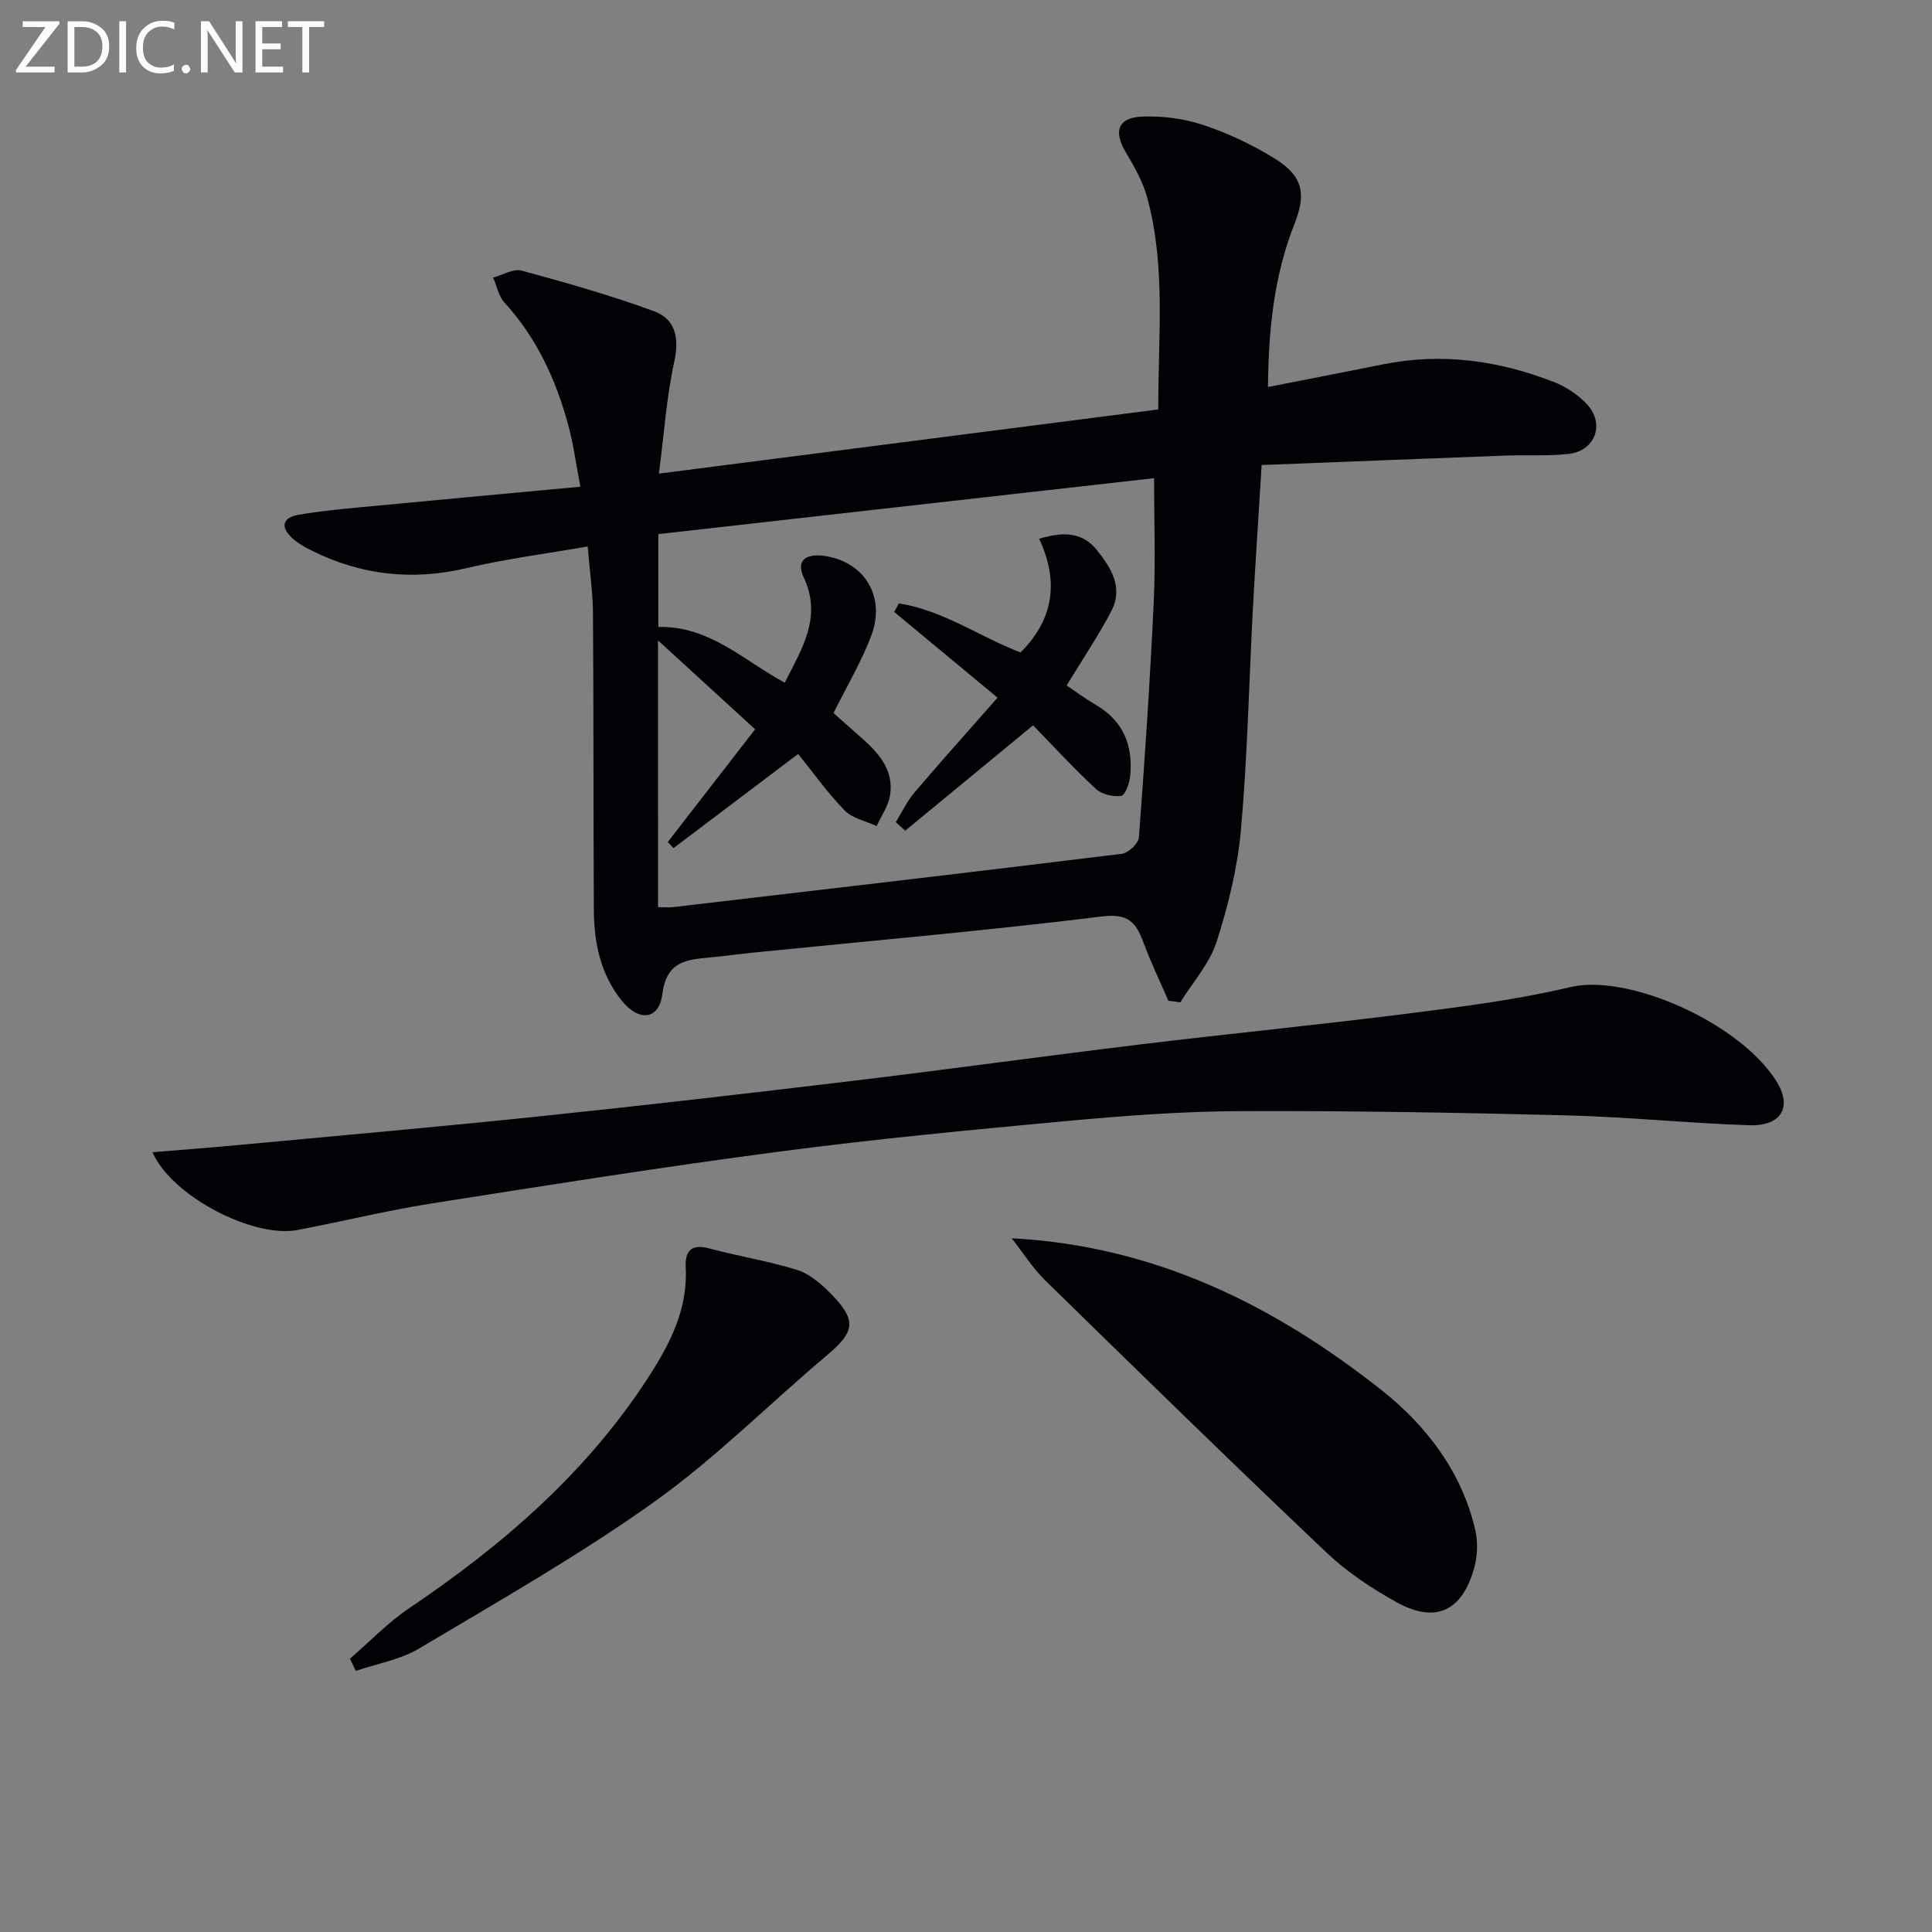 <svg enable-background="new 0 0 400 400" viewBox="0 0 400 400" xmlns="http://www.w3.org/2000/svg"><rect x="0" y="0" width="400" height="400" fill="#808080" stroke="none"/><path d="m241.9 207.2c-1.74-4.02-3.65-7.97-5.16-12.07-1.53-4.15-3.13-6.06-8.57-5.39-23.9 2.94-47.9 5.04-71.86 7.45-2.97.3-5.93.71-8.91 1-4.93.48-9.39.58-10.27 7.61-.67 5.38-4.86 5.79-8.42 1.36-4.38-5.45-5.72-11.94-5.76-18.71-.11-20.49-.04-40.99-.18-61.48-.03-4.28-.66-8.56-1.09-13.83-8.66 1.51-16.98 2.57-25.11 4.49-11.17 2.63-21.72 1.47-31.92-3.58-1.47-.73-2.98-1.56-4.17-2.66-2.46-2.27-2.01-4.23 1.32-4.81 4.24-.74 8.55-1.15 12.84-1.56 14.86-1.42 29.73-2.78 45.52-4.25-.87-4.51-1.41-8.7-2.5-12.74-2.55-9.4-6.53-18.08-13.22-25.39-1.21-1.33-1.58-3.43-2.34-5.17 1.98-.53 4.18-1.9 5.89-1.44 9.23 2.5 18.46 5.12 27.43 8.41 4.38 1.61 5.26 5.46 4.19 10.38-1.61 7.35-2.11 14.95-3.19 23.24 35.2-4.53 69.05-8.88 103.39-13.29-.06-14.89 1.62-29.54-2.3-43.89-.9-3.3-2.68-6.42-4.45-9.39-2.56-4.29-1.63-7.15 3.42-7.35 4.2-.16 8.65.4 12.62 1.73 5.14 1.71 10.18 4.09 14.79 6.94 5.78 3.57 6.63 7.21 4.16 13.42-4.28 10.78-5.43 22.01-5.53 33.9 8.38-1.65 16.17-3.16 23.96-4.72 12.09-2.42 23.8-.76 35.14 3.64 2.55.99 5.11 2.65 6.95 4.65 3.78 4.11 1.69 9.66-3.82 10.28-4.28.48-8.65.18-12.97.34-16.72.62-33.44 1.29-50.57 1.96-.66 10.84-1.3 20.24-1.81 29.66-.81 15.27-1.12 30.59-2.47 45.81-.7 7.85-2.63 15.72-5.05 23.25-1.45 4.51-4.94 8.37-7.51 12.52-.82-.13-1.64-.22-2.47-.32zm-105.66-19.38c1.19 0 2.16.1 3.11-.01 30.98-3.62 61.97-7.23 92.92-11.04 1.34-.17 3.43-2.14 3.53-3.4 1.22-16.23 2.31-32.47 3.07-48.72.39-8.41.07-16.85.07-25.65-34.19 3.86-68.43 7.72-102.64 11.58v19.22c10.66-.23 17.73 7.02 26.18 11.54 3.56-7.08 7.79-13.57 3.91-21.82-1.64-3.5.5-4.87 3.98-4.46 8.34.99 13.08 8.22 10.07 16.38-2.04 5.53-5.14 10.68-7.87 16.19 1.99 1.77 4.11 3.63 6.21 5.51 3.46 3.09 6.32 6.62 5.48 11.58-.37 2.19-1.81 4.21-2.76 6.31-2.24-1.04-5-1.58-6.62-3.23-3.53-3.62-6.48-7.8-9.63-11.7-8.88 6.71-17.34 13.1-25.81 19.49-.39-.42-.79-.84-1.18-1.26 6.1-7.88 12.21-15.76 18.08-23.34-7.05-6.45-13.53-12.39-20.11-18.41.01 18.46.01 36.72.01 55.24z" fill="#010106"/><path d="m31.57 238.56c6.64-.56 12.69-1.01 18.73-1.58 20.5-1.92 41.02-3.72 61.5-5.86 21.47-2.24 42.92-4.72 64.35-7.29 19.93-2.39 39.82-5.15 59.75-7.57 18.46-2.24 36.97-4.05 55.42-6.39 11.34-1.44 22.75-2.88 33.85-5.51 11.8-2.79 34.72 7.18 42.52 19.34 3.48 5.42 1.21 9.49-5.55 9.27-12.62-.42-25.21-1.73-37.83-2.05-22.59-.57-45.19-.97-67.78-.87-11.95.05-23.93.96-35.84 2.06-19.84 1.83-39.7 3.73-59.45 6.33-24.02 3.16-47.95 6.95-71.88 10.72-9.32 1.47-18.52 3.75-27.8 5.5-9.08 1.71-25.95-6.91-29.99-16.1z" fill="#010106"/><path d="m209.46 256.37c29.69 1.56 54.44 13.94 76.6 31.46 9.18 7.26 16.62 16.9 19.38 28.96.56 2.47.46 5.35-.21 7.79-2.48 9-8.01 11.6-16.04 7.16-5.2-2.87-10.31-6.27-14.6-10.34-19.56-18.55-38.85-37.39-58.12-56.24-2.66-2.6-4.69-5.84-7.01-8.79z" fill="#010106"/><path d="m72.45 343.42c4.08-3.52 7.86-7.49 12.3-10.48 19.48-13.14 36.98-28.27 49.78-48.24 4.34-6.77 7.9-13.85 7.44-22.3-.18-3.25 1.04-4.96 4.83-3.94 6.04 1.63 12.28 2.61 18.24 4.47 2.55.8 4.91 2.83 6.86 4.8 5.57 5.64 5.15 7.95-.75 12.92-11.96 10.07-23.06 21.29-35.74 30.32-15.52 11.06-32.19 20.53-48.59 30.31-3.92 2.34-8.74 3.15-13.15 4.66-.4-.84-.81-1.68-1.22-2.52z" fill="#010106"/><path d="m215.14 111.55c5.18-1.57 9.02-1.3 11.9 2.27 3 3.71 5.6 7.86 3.03 12.74-2.69 5.1-5.93 9.92-9.23 15.36 1.76 1.18 3.82 2.72 6.03 4.01 5.73 3.33 7.75 8.46 7.12 14.75-.15 1.49-1.05 4.01-1.86 4.11-1.69.22-4.03-.33-5.27-1.48-4.51-4.18-8.68-8.73-12.97-13.14-9.02 7.43-17.74 14.62-26.47 21.81-.65-.58-1.31-1.17-1.96-1.75 1.27-2.05 2.3-4.29 3.84-6.11 5.49-6.46 11.15-12.76 17.23-19.67-7.39-6.14-14.4-11.95-21.4-17.76.33-.58.65-1.17.98-1.75 9.12 1.39 16.77 6.94 25.19 10.14 6.75-6.74 8.05-14.58 3.84-23.53z" fill="#010106"/><g fill="#fafbfa"><path d="m12.4 4.8-7.1 9h6v1.2h-8v-.5l6.1-8.9h-4.7v-1.2h7.6v.4z"/><path d="m14 14v-9.6h3c1.6 0 2.9.5 4 1.4s1.6 2.2 1.6 3.8-.5 3-1.6 3.9-2.4 1.5-4 1.5h-3zm1.4-8.4v8.2h1.6c1.3 0 2.4-.4 3.1-1.1s1.1-1.8 1.1-3.1-.4-2.3-1.2-3-1.8-1-3.1-1z"/><path d="m26.1 4.4v10.6h-1.4v-10.6z"/><path d="m36.1 14.6c-.8.4-1.8.6-2.9.6-1.5 0-2.7-.5-3.6-1.4s-1.4-2.2-1.4-3.8c0-1.7.5-3.1 1.5-4.1s2.3-1.6 3.9-1.6c1 0 1.8.1 2.5.4v1.4c-.8-.4-1.6-.6-2.5-.6-1.2 0-2.1.4-2.9 1.2s-1.1 1.8-1.1 3.2c0 1.3.3 2.3 1 3s1.6 1.1 2.7 1.1c1 0 2-.2 2.7-.7v1.3z"/><path d="m37.6 14.3c0-.2.1-.5.3-.6s.4-.3.6-.3c.3 0 .5.1.6.3s.3.4.3.6-.1.4-.3.6-.4.3-.6.3c-.3 0-.5-.1-.6-.3s-.3-.4-.3-.6z"/><path d="m50.2 15h-1.6l-5.3-8.2c-.2-.2-.3-.5-.4-.7 0 .2.1.7.1 1.5v7.4h-1.4v-10.6h1.7l5.2 8.1c.2.4.4.6.4.7 0-.3-.1-.8-.1-1.5v-7.3h1.4z"/><path d="m58.6 15h-5.7v-10.6h5.5v1.2h-4.1v3.4h3.8v1.2h-3.8v3.6h4.3z"/><path d="m67.1 5.6h-3.1v9.4h-1.4v-9.4h-3v-1.2h7.5z"/></g></svg>